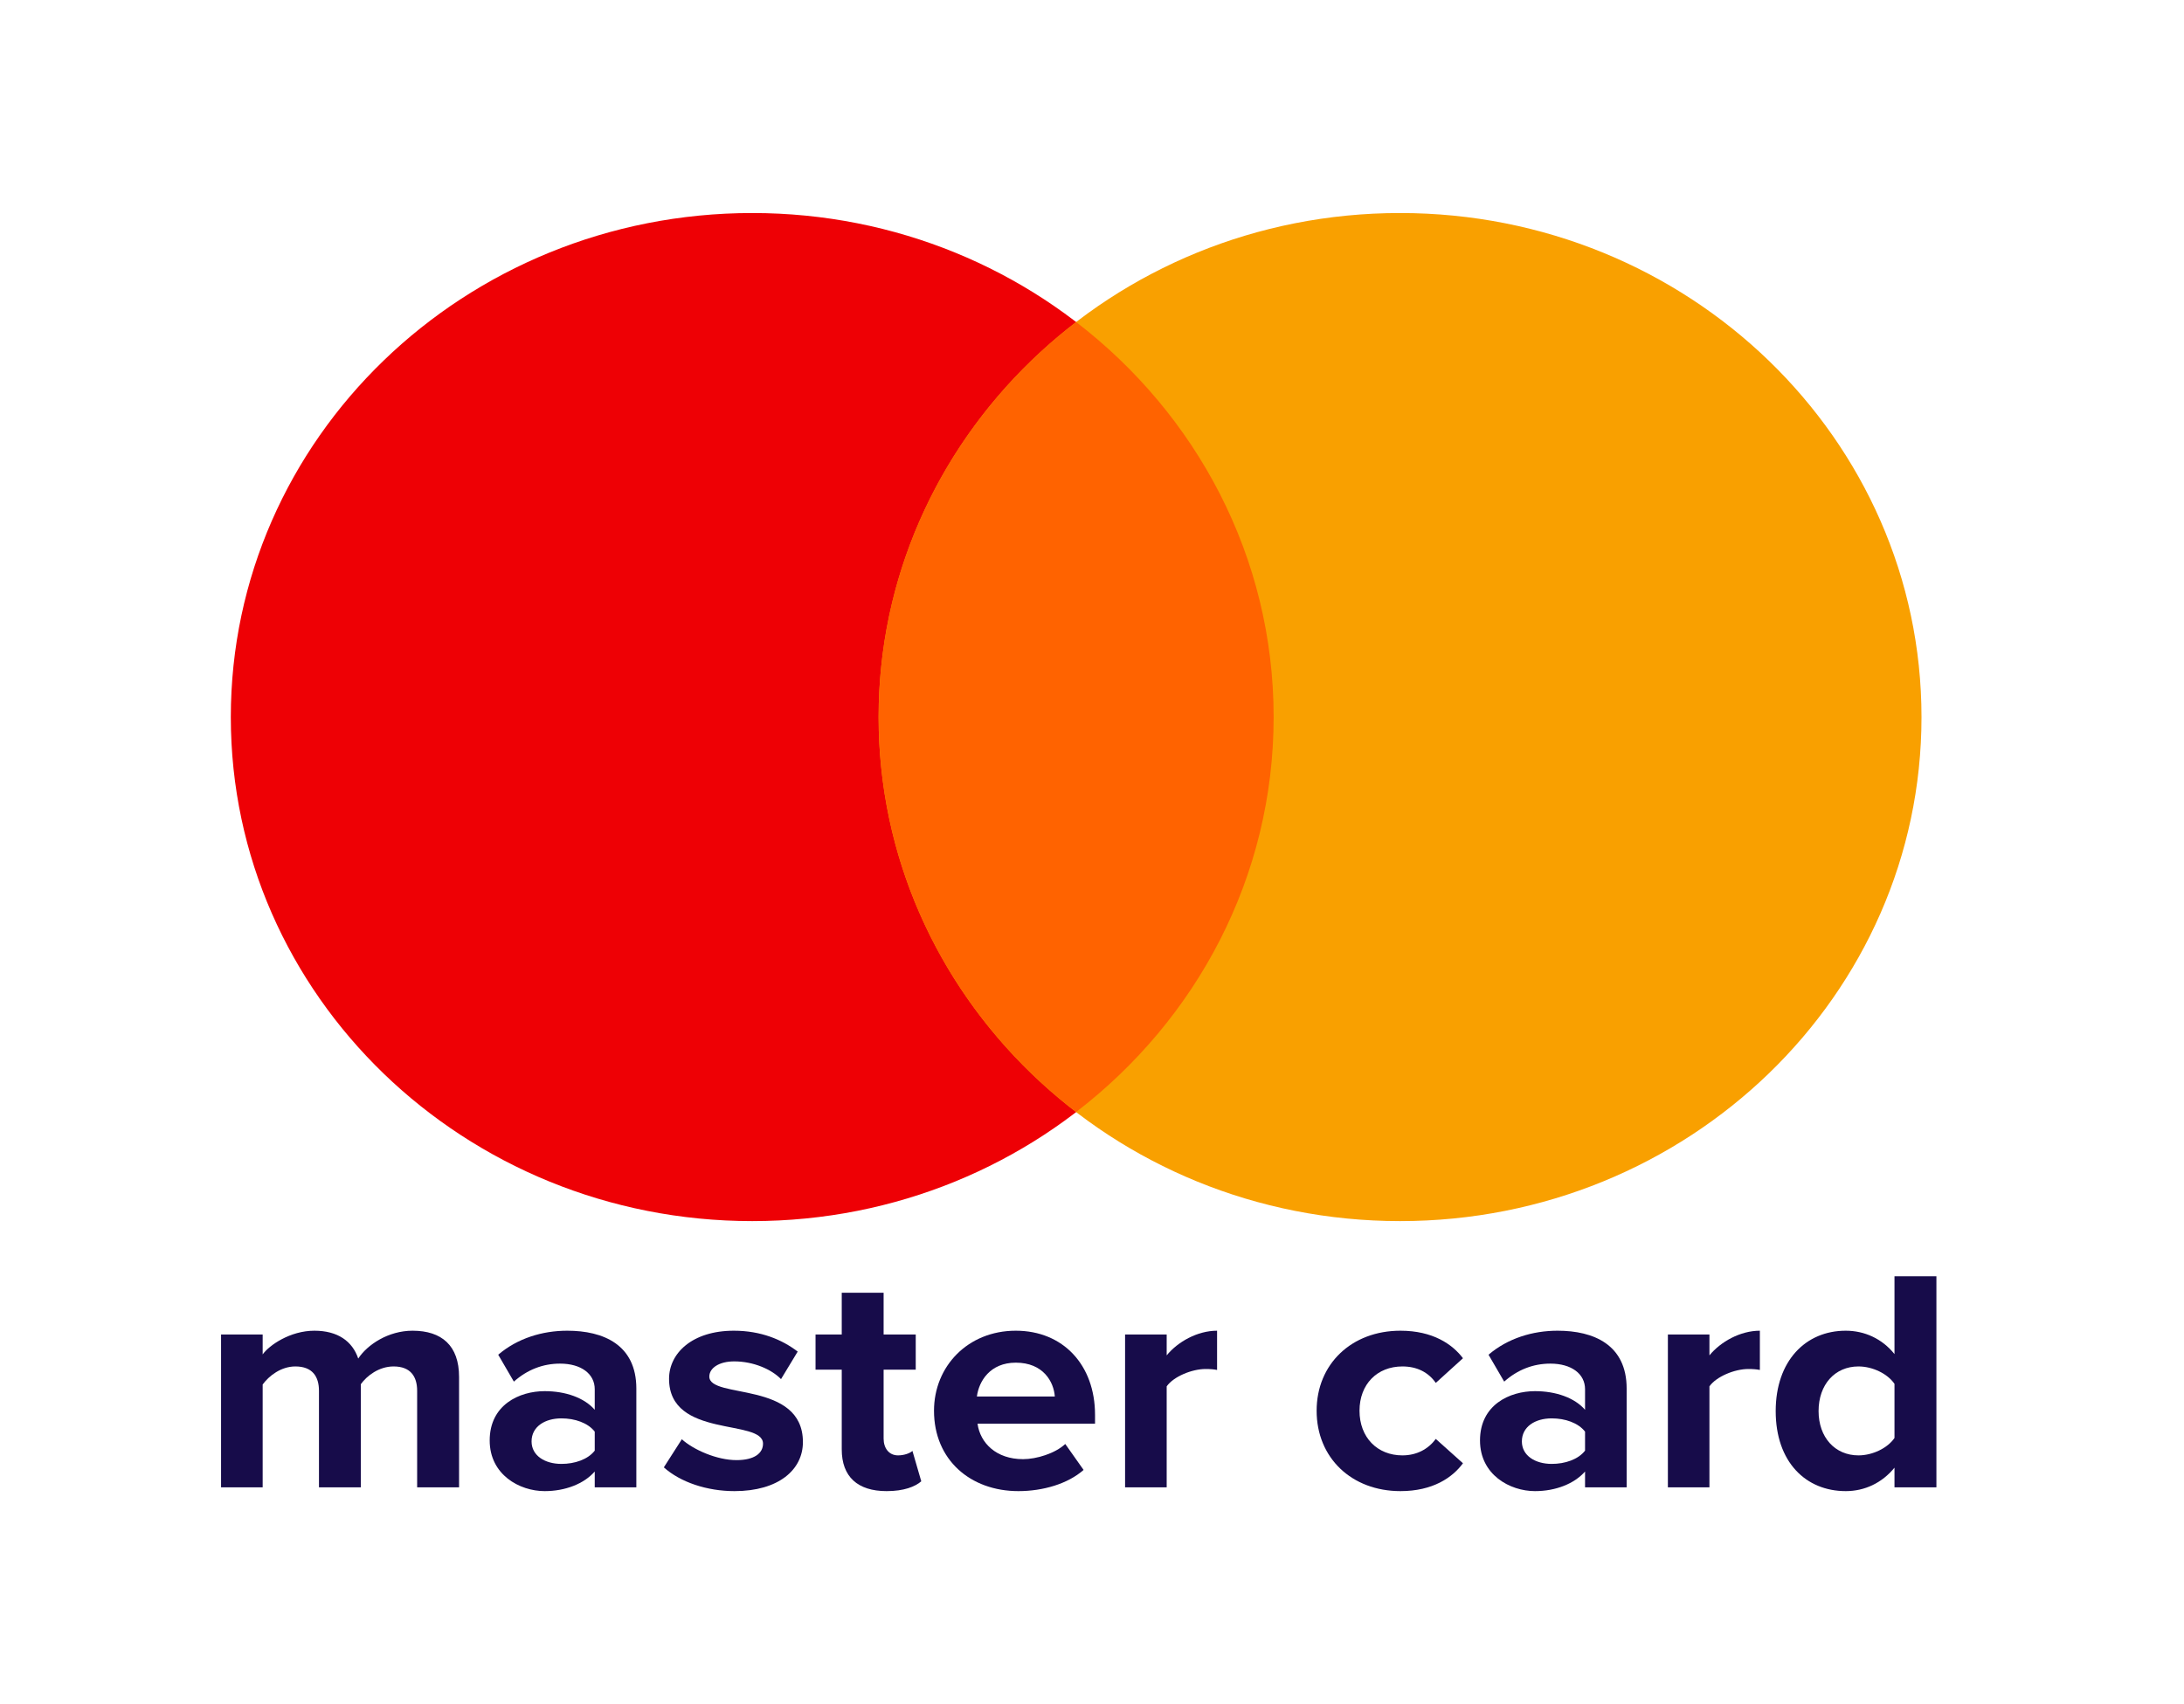 <svg width="41" height="32" viewBox="0 0 41 32" fill="none" xmlns="http://www.w3.org/2000/svg">
<g filter="url(#filter0_d_2075_654)">
<path d="M14.122 18.929C19.528 18.929 23.911 14.692 23.911 9.465C23.911 4.237 19.528 0 14.122 0C8.716 0 4.333 4.237 4.333 9.465C4.333 14.692 8.716 18.929 14.122 18.929Z" fill="#EE0005"/>
<path d="M26.283 18.929C31.689 18.929 36.072 14.692 36.072 9.465C36.072 4.237 31.689 0 26.283 0C20.876 0 16.494 4.237 16.494 9.465C16.494 14.692 20.876 18.929 26.283 18.929Z" fill="#F9A000"/>
<path d="M16.494 9.464C16.494 12.469 17.943 15.147 20.202 16.88C22.46 15.147 23.91 12.469 23.91 9.464C23.91 6.458 22.461 3.781 20.202 2.047C17.943 3.781 16.494 6.458 16.494 9.464Z" fill="#FF6300"/>
<path d="M8.618 23.928V21.854C8.618 21.266 8.292 20.987 7.745 20.987C7.29 20.987 6.897 21.248 6.725 21.51C6.615 21.183 6.338 20.987 5.902 20.987C5.447 20.987 5.054 21.26 4.931 21.432V21.058H4.15V23.928H4.931V21.997C5.048 21.836 5.275 21.658 5.545 21.658C5.865 21.658 5.988 21.848 5.988 22.116V23.928H6.774V21.991C6.885 21.836 7.112 21.658 7.389 21.658C7.708 21.658 7.831 21.848 7.831 22.116V23.928H8.618Z" fill="#170C4A"/>
<path d="M11.946 23.928V22.074C11.946 21.248 11.325 20.987 10.649 20.987C10.182 20.987 9.715 21.129 9.353 21.438L9.647 21.943C9.899 21.718 10.194 21.605 10.514 21.605C10.907 21.605 11.165 21.795 11.165 22.086V22.472C10.969 22.246 10.618 22.122 10.225 22.122C9.752 22.122 9.193 22.377 9.193 23.048C9.193 23.69 9.752 23.999 10.225 23.999C10.612 23.999 10.963 23.862 11.165 23.631V23.928H11.946ZM10.539 23.488C10.231 23.488 9.979 23.334 9.979 23.066C9.979 22.787 10.231 22.633 10.539 22.633C10.79 22.633 11.036 22.716 11.165 22.882V23.239C11.036 23.405 10.79 23.488 10.539 23.488Z" fill="#170C4A"/>
<path d="M13.789 23.999C14.612 23.999 15.073 23.601 15.073 23.078C15.073 21.92 13.316 22.276 13.316 21.848C13.316 21.688 13.5 21.563 13.783 21.563C14.145 21.563 14.483 21.712 14.662 21.896L14.975 21.379C14.68 21.153 14.281 20.987 13.777 20.987C12.996 20.987 12.56 21.409 12.56 21.89C12.56 23.019 14.324 22.633 14.324 23.108C14.324 23.286 14.164 23.417 13.826 23.417C13.457 23.417 13.015 23.221 12.8 23.025L12.462 23.553C12.775 23.833 13.273 23.999 13.789 23.999Z" fill="#170C4A"/>
<path d="M16.644 23.999C16.969 23.999 17.178 23.916 17.295 23.815L17.129 23.244C17.086 23.286 16.976 23.328 16.859 23.328C16.687 23.328 16.588 23.191 16.588 23.013V21.718H17.191V21.058H16.588V20.274H15.802V21.058H15.31V21.718H15.802V23.215C15.802 23.726 16.097 23.999 16.644 23.999Z" fill="#170C4A"/>
<path d="M19.119 23.999C19.58 23.999 20.047 23.862 20.342 23.601L19.998 23.114C19.808 23.292 19.457 23.399 19.206 23.399C18.702 23.399 18.401 23.096 18.351 22.733H20.557V22.567C20.557 21.628 19.955 20.987 19.07 20.987C18.167 20.987 17.534 21.658 17.534 22.49C17.534 23.411 18.216 23.999 19.119 23.999ZM19.802 22.223H18.339C18.376 21.937 18.585 21.587 19.07 21.587C19.587 21.587 19.783 21.949 19.802 22.223Z" fill="#170C4A"/>
<path d="M21.902 23.928V22.032C22.031 21.848 22.375 21.706 22.633 21.706C22.719 21.706 22.793 21.712 22.848 21.724V20.987C22.479 20.987 22.11 21.195 21.902 21.45V21.058H21.121V23.928H21.902Z" fill="#170C4A"/>
<path d="M26.29 23.999C26.899 23.999 27.267 23.744 27.464 23.476L26.954 23.019C26.813 23.209 26.598 23.328 26.327 23.328C25.854 23.328 25.522 22.989 25.522 22.49C25.522 21.991 25.854 21.658 26.327 21.658C26.598 21.658 26.813 21.765 26.954 21.967L27.464 21.504C27.267 21.242 26.899 20.987 26.29 20.987C25.375 20.987 24.717 21.611 24.717 22.49C24.717 23.375 25.375 23.999 26.29 23.999Z" fill="#170C4A"/>
<path d="M30.537 23.928V22.074C30.537 21.248 29.916 20.987 29.24 20.987C28.773 20.987 28.306 21.129 27.944 21.438L28.238 21.943C28.49 21.718 28.785 21.605 29.105 21.605C29.498 21.605 29.756 21.795 29.756 22.086V22.472C29.56 22.246 29.209 22.122 28.816 22.122C28.343 22.122 27.784 22.377 27.784 23.048C27.784 23.69 28.343 23.999 28.816 23.999C29.203 23.999 29.553 23.862 29.756 23.631V23.928H30.537ZM29.13 23.488C28.822 23.488 28.57 23.334 28.57 23.066C28.57 22.787 28.822 22.633 29.13 22.633C29.381 22.633 29.627 22.716 29.756 22.882V23.239C29.627 23.405 29.381 23.488 29.13 23.488Z" fill="#170C4A"/>
<path d="M32.091 23.928V22.032C32.22 21.848 32.564 21.706 32.822 21.706C32.908 21.706 32.982 21.712 33.038 21.724V20.987C32.669 20.987 32.3 21.195 32.091 21.45V21.058H31.311V23.928H32.091Z" fill="#170C4A"/>
<path d="M36.352 23.928V19.965H35.565V21.426C35.332 21.135 35 20.987 34.65 20.987C33.894 20.987 33.335 21.557 33.335 22.496C33.335 23.453 33.9 23.999 34.65 23.999C35.006 23.999 35.332 23.845 35.565 23.559V23.928H36.352ZM34.889 23.328C34.447 23.328 34.14 22.989 34.14 22.496C34.14 21.997 34.447 21.658 34.889 21.658C35.154 21.658 35.436 21.795 35.565 21.985V23.001C35.436 23.191 35.154 23.328 34.889 23.328Z" fill="#170C4A"/>
</g>
<defs>
<filter id="filter0_d_2075_654" x="0.15" y="0" width="40.201" height="32" filterUnits="userSpaceOnUse" color-interpolation-filters="sRGB">
<feFlood flood-opacity="0" result="BackgroundImageFix"/>
<feColorMatrix in="SourceAlpha" type="matrix" values="0 0 0 0 0 0 0 0 0 0 0 0 0 0 0 0 0 0 127 0" result="hardAlpha"/>
<feOffset dy="4"/>
<feGaussianBlur stdDeviation="2"/>
<feComposite in2="hardAlpha" operator="out"/>
<feColorMatrix type="matrix" values="0 0 0 0 0 0 0 0 0 0 0 0 0 0 0 0 0 0 0.25 0"/>
<feBlend mode="normal" in2="BackgroundImageFix" result="effect1_dropShadow_2075_654"/>
<feBlend mode="normal" in="SourceGraphic" in2="effect1_dropShadow_2075_654" result="shape"/>
</filter>
</defs>
</svg>
